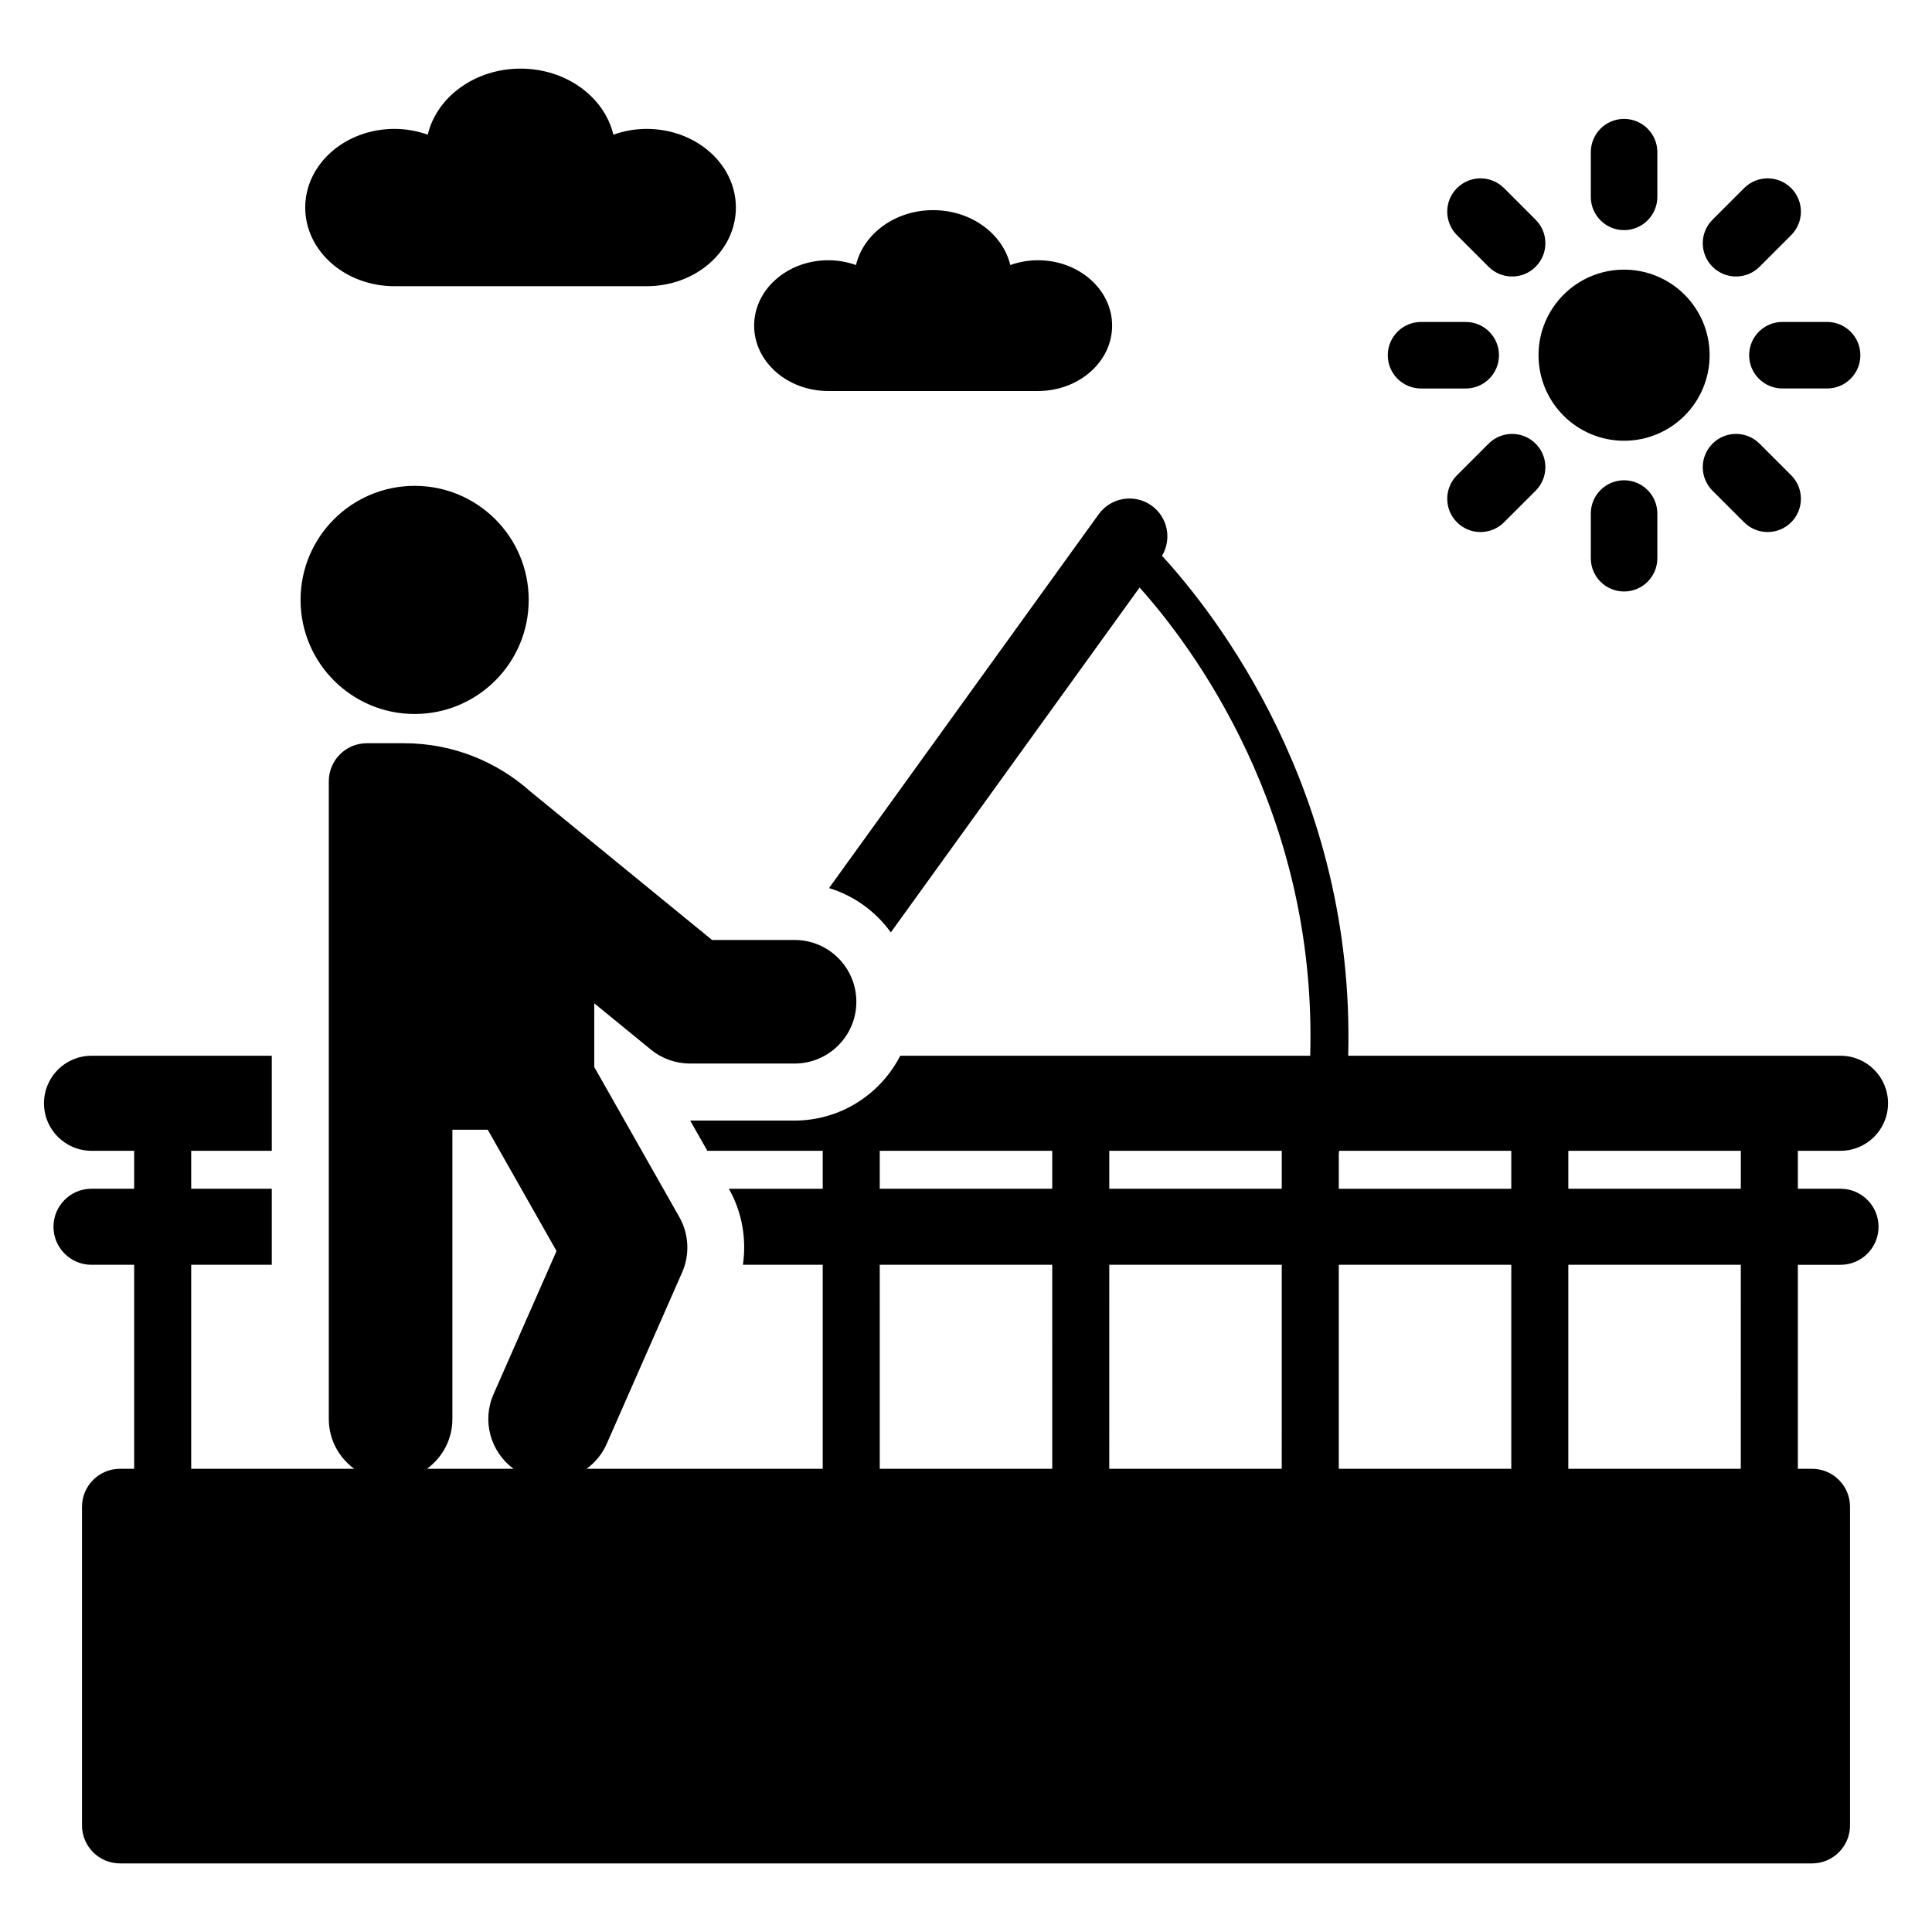 <?xml version="1.0" encoding="UTF-8"?>
<!-- The Best Svg Icon site in the world: iconSvg.co, Visit us! https://iconsvg.co -->
<svg fill="#000000" width="800px" height="800px" version="1.1" viewBox="144 144 512 512" xmlns="http://www.w3.org/2000/svg">
 <path d="m565.58 196.17v-11.844c0-4.867 3.945-8.816 8.816-8.816 4.871 0 8.816 3.949 8.816 8.816v11.844c0 4.867-3.945 8.816-8.816 8.816-4.871 0-8.816-3.949-8.816-8.816zm8.816 64.633c12.52 0 22.672-10.148 22.672-22.672 0-12.52-10.148-22.672-22.672-22.672-12.52 0-22.672 10.148-22.672 22.672 0 12.523 10.152 22.672 22.672 22.672zm29.672-43.527c2.258 0 4.512-0.859 6.234-2.582l8.375-8.375c3.445-3.441 3.445-9.027 0-12.469-3.445-3.445-9.023-3.445-12.469 0l-8.375 8.375c-3.445 3.441-3.445 9.027 0 12.469 1.723 1.723 3.977 2.582 6.234 2.582zm3.473 20.859c0 4.867 3.945 8.816 8.816 8.816h11.844c4.871 0 8.816-3.949 8.816-8.816 0-4.867-3.945-8.816-8.816-8.816h-11.844c-4.871-0.004-8.816 3.945-8.816 8.816zm-9.707 23.438c-3.445 3.445-3.445 9.027 0 12.469l8.375 8.371c1.723 1.719 3.977 2.582 6.234 2.582 2.258 0 4.512-0.859 6.234-2.582 3.445-3.445 3.445-9.027 0-12.469l-8.375-8.371c-3.445-3.441-9.023-3.445-12.469 0zm-32.254 18.523v11.84c0 4.867 3.945 8.816 8.816 8.816 4.871 0 8.816-3.949 8.816-8.816v-11.84c0-4.867-3.945-8.816-8.816-8.816-4.871 0-8.816 3.949-8.816 8.816zm-27.086-65.402c1.723 1.723 3.977 2.582 6.234 2.582 2.258 0 4.512-0.859 6.234-2.582 3.445-3.441 3.445-9.027 0-12.469l-8.375-8.375c-3.445-3.445-9.023-3.445-12.469 0-3.445 3.441-3.445 9.027 0 12.469zm-284.61 118.52c16.695 0 30.23-13.535 30.23-30.23 0-16.695-13.535-30.23-30.23-30.23-16.695 0-30.23 13.535-30.23 30.23 0.004 16.695 13.539 30.23 30.23 30.23zm284.61-71.641-8.375 8.371c-3.445 3.445-3.445 9.027 0 12.469 1.723 1.723 3.977 2.582 6.234 2.582 2.258 0 4.512-0.859 6.234-2.582l8.375-8.371c3.445-3.445 3.445-9.027 0-12.469-3.445-3.438-9.023-3.441-12.469 0zm-289.96-41.727h66.836c13.062 0 23.648-9.332 23.648-20.844s-10.586-20.844-23.648-20.844c-3.125 0-6.09 0.562-8.82 1.531-2.394-9.996-12.492-17.504-24.598-17.504-12.102 0-22.203 7.508-24.598 17.504-2.731-0.969-5.695-1.531-8.816-1.531-13.062 0-23.648 9.332-23.648 20.844-0.004 11.512 10.582 20.844 23.645 20.844zm393.3 249.26c0 5.566-4.512 10.078-10.078 10.078h-11.305v54.059h3.75c5.566 0 10.078 4.512 10.078 10.078v84.422c0 5.566-4.512 10.078-10.078 10.078h-448.39c-5.566 0-10.078-4.512-10.078-10.078v-84.426c0-5.566 4.512-10.078 10.078-10.078h3.746v-54.059h-11.305c-5.566 0-10.078-4.512-10.078-10.078s4.512-10.078 10.078-10.078h11.305v-10.055l-11.305 0.004c-6.957 0-12.594-5.637-12.594-12.594s5.637-12.594 12.594-12.594h47.773v25.191l-21.355-0.004v10.055h21.355v20.152h-21.355v54.062h43.195c-4.059-2.981-6.727-7.75-6.727-13.168v-169.03c0-5.566 4.512-10.078 10.078-10.078h9.891c12.875 0 24.59 4.875 33.496 12.824l48.094 39.309h21.871c9.043 0 16.375 7.332 16.375 16.375s-7.332 16.375-16.375 16.375h-27.711c-3.777 0-7.438-1.305-10.363-3.695l-15.008-12.266v16.883l22.543 39.754c2.547 4.5 2.824 9.938 0.742 14.672l-20.004 45.473c-1.199 2.731-3.078 4.934-5.32 6.578h62.586v-54.066h-21.152c1-6.859-0.227-13.973-3.699-20.105l-0.027-0.047h24.879v-10.055h-30.582l-4.543-8.012h27.652c12.207 0 22.793-6.996 28.016-17.18h108.64c1.883-64.75-31.539-108.84-45.215-124.08l-65.922 91.391c-3.992-5.523-9.707-9.719-16.375-11.746l71.449-99.055c3.254-4.508 9.559-5.531 14.066-2.277 4.262 3.074 5.363 8.848 2.731 13.285 13.699 14.891 51.23 62.301 49.336 132.48h130.47c6.957 0 12.594 5.637 12.594 12.594 0 6.957-5.637 12.594-12.594 12.594h-11.305v10.055l11.305 0.004c5.566 0 10.078 4.512 10.078 10.078zm-367.04 44.371 16.695-37.949-18.23-32.145h-9.371v76.688c0 5.422-2.668 10.191-6.727 13.168h22.926c-6.043-4.441-8.438-12.609-5.293-19.762zm148.06-34.297h-45.711l0.004 54.062h45.711zm0-30.207h-45.711v10.055h45.711zm60.828 30.207h-45.711l-0.004 54.062h45.711zm0-30.207h-45.711v10.055h45.711zm60.824 30.207h-45.711v54.062h45.711zm0-30.207h-45.602c-0.039 0.238-0.07 0.477-0.109 0.715v9.344h45.711zm60.828 30.207h-45.711l-0.004 54.062h45.711zm0-30.207h-45.711v10.055h45.711zm-241.82-201.35h55.555c10.855 0 19.656-7.758 19.656-17.328 0-9.57-8.801-17.328-19.656-17.328-2.598 0-5.062 0.469-7.332 1.273-1.992-8.309-10.387-14.551-20.449-14.551-10.059 0-18.457 6.242-20.445 14.551-2.269-0.805-4.734-1.273-7.332-1.273-10.855 0-19.656 7.758-19.656 17.328 0.004 9.57 8.805 17.328 19.66 17.328zm157.08-0.668h11.836c4.871 0 8.816-3.949 8.816-8.816 0-4.867-3.945-8.816-8.816-8.816h-11.836c-4.871 0-8.816 3.949-8.816 8.816 0 4.867 3.945 8.816 8.816 8.816z"/>
</svg>
